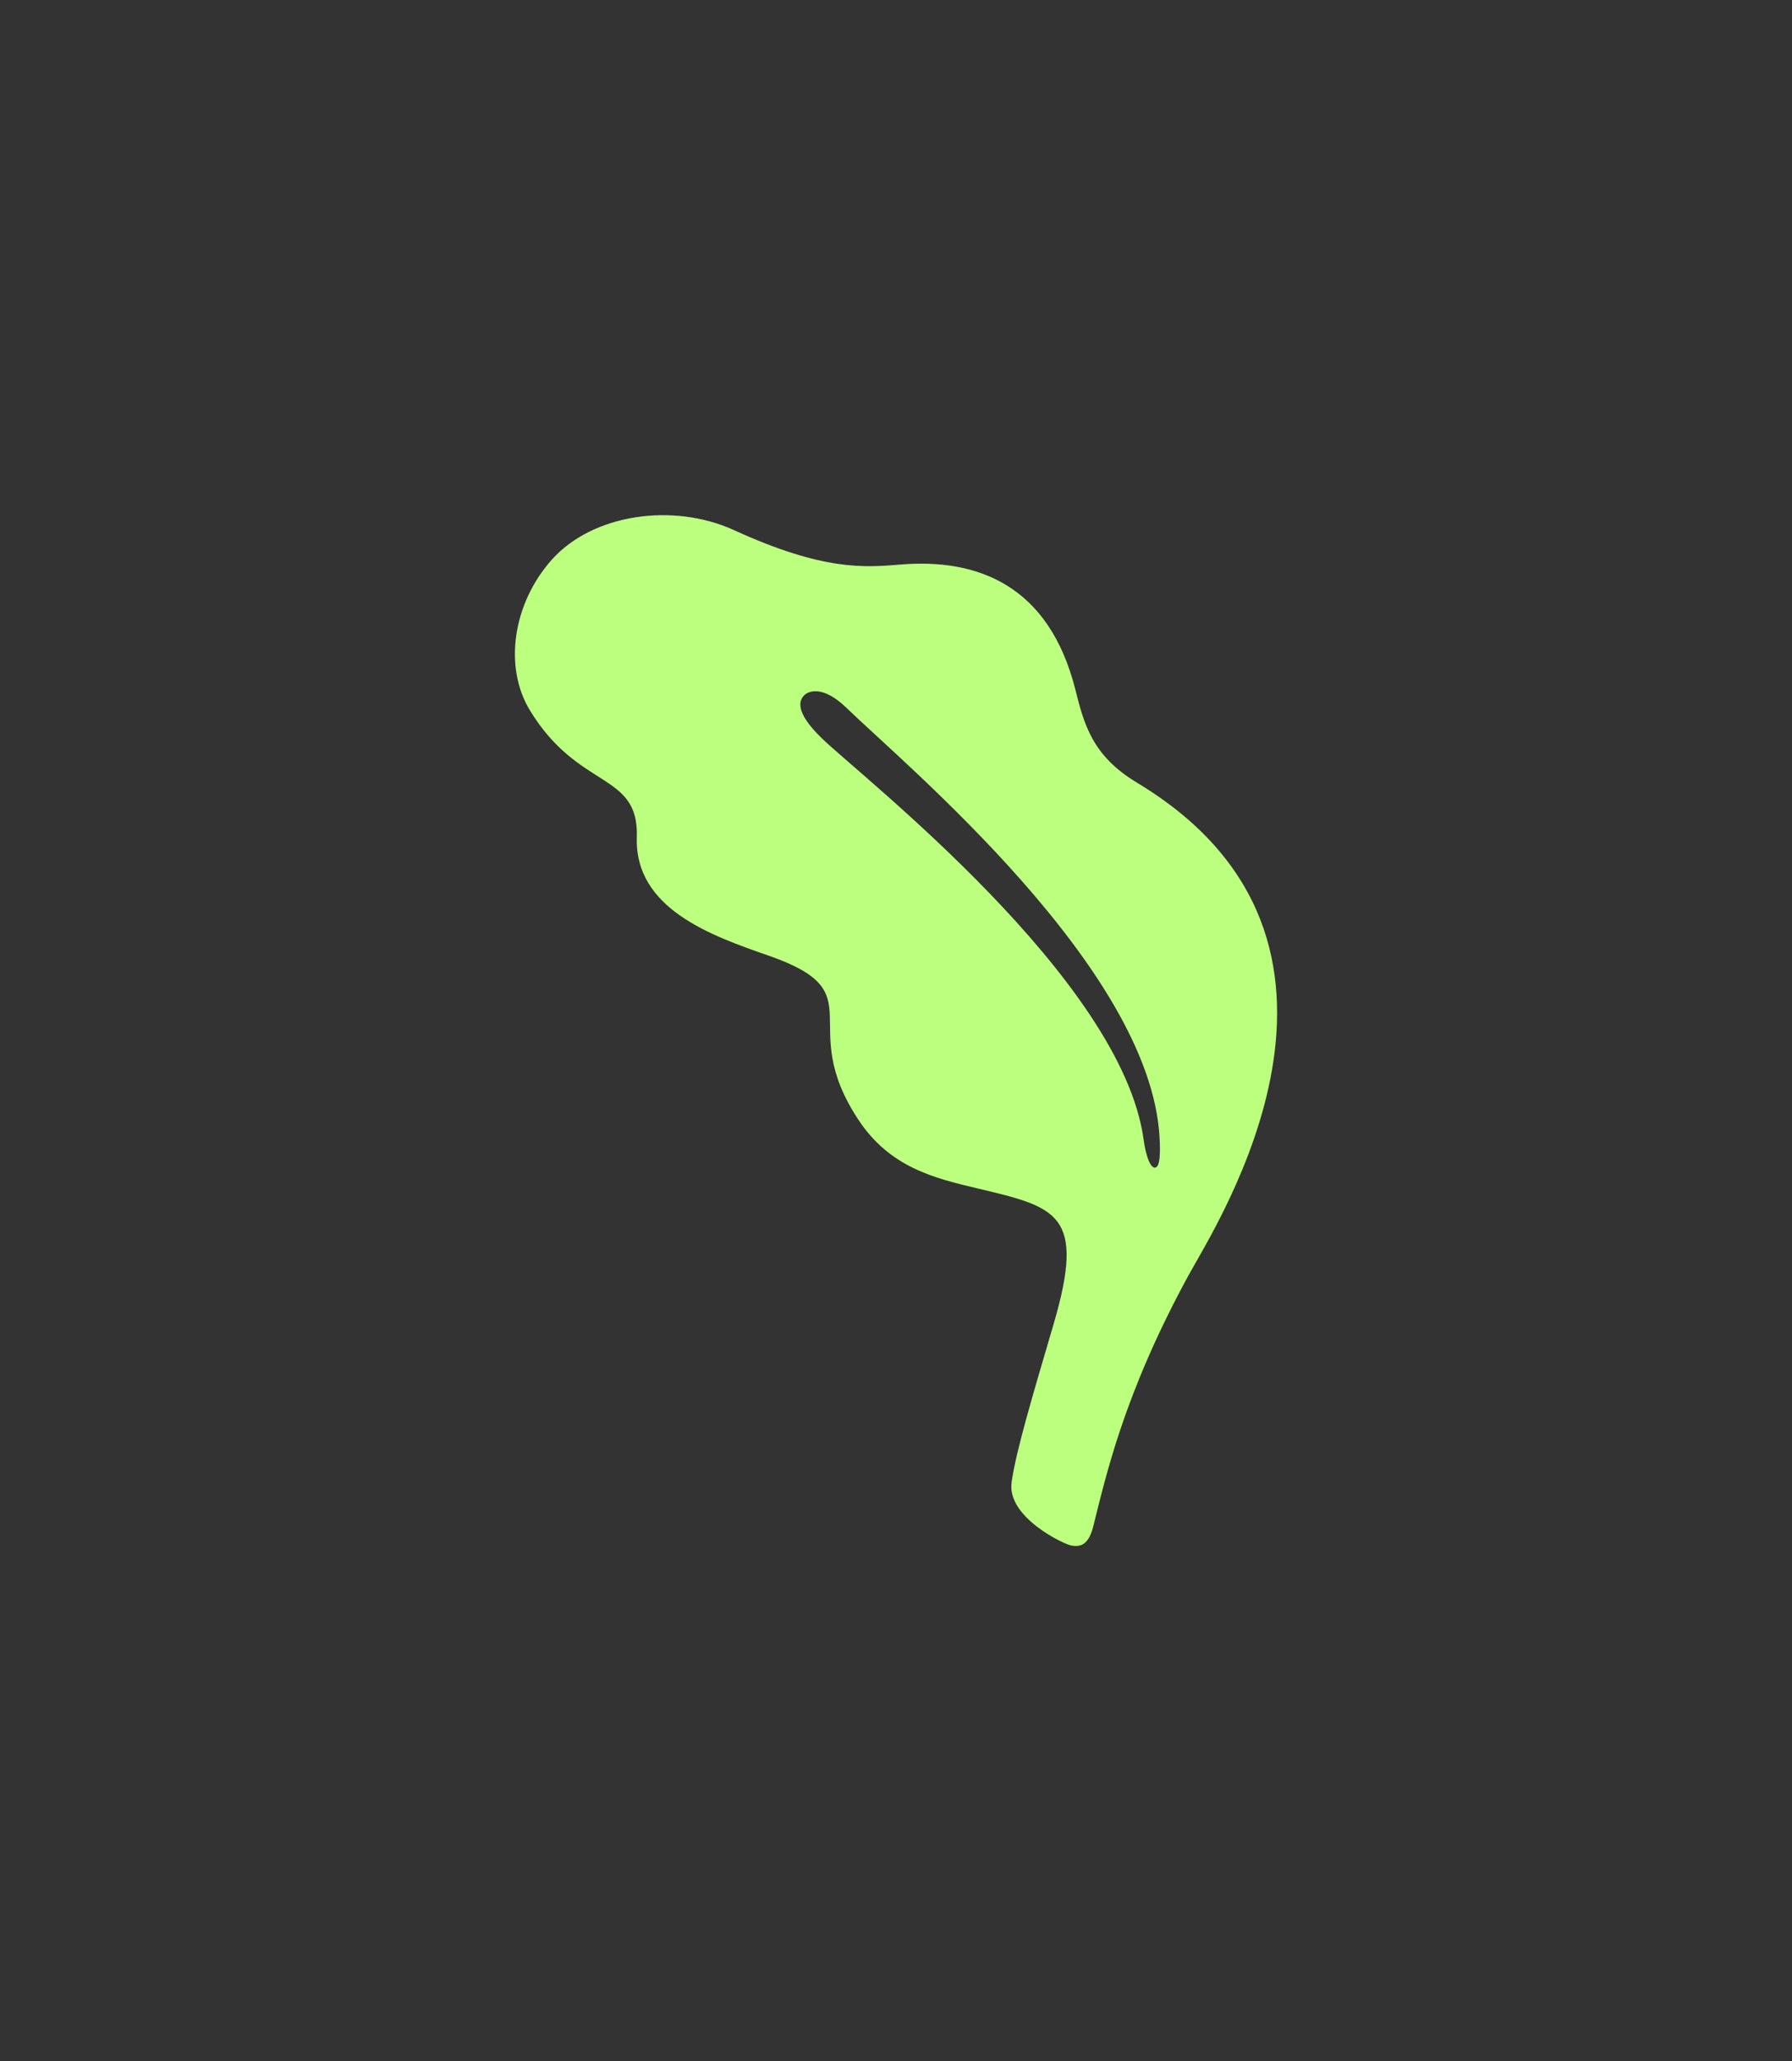 <svg xmlns="http://www.w3.org/2000/svg" viewBox="0 0 590.51 678.87"><rect x="0" y="0" width="590.51" height="678.87" fill="#333333" stroke="none"/><path d="M374.57 257.73c-14.72-8.84-17.38-19.37-20.19-30.52-8.67-34.38-32.13-43.38-57.66-41.26-11.92.99-25.42 2.11-54.89-11.35-19.89-9.09-46.54-5.41-60.08 9.84-12.82 14.45-15.82 35.29-7.12 49.56 16.15 26.47 35.92 20.09 35.22 41.78-.77 23.61 24.78 32.5 43.44 38.99 35.47 12.35 8.43 22.09 29.58 54.07 10.43 15.77 25.16 19.26 39.41 22.64 26.06 6.17 35.55 8.35 24.93 44.57-6.73 22.96-12.49 42.04-13.87 52.29-1.54 11.46 17.35 20.37 19.7 20.73 2.38.36 5.49.48 7.18-6.18 4.22-16.66 9.99-43.48 31.36-82.7 9.28-17.04 70.02-110.19-17-162.44v-.02Zm6.07 126.87c-1.62.19-3.1-4.14-3.78-9.18-7.13-52.81-92.63-119.29-105.98-132.18-9.46-9.12-7.27-12.72-5.94-14.16 1.13-1.23 5.88-3.79 13.99 4.07C298.29 251.94 379.1 319 382.11 374.73c.28 5.2.16 9.67-1.46 9.86Z" style="fill:#bcff7f"/></svg>